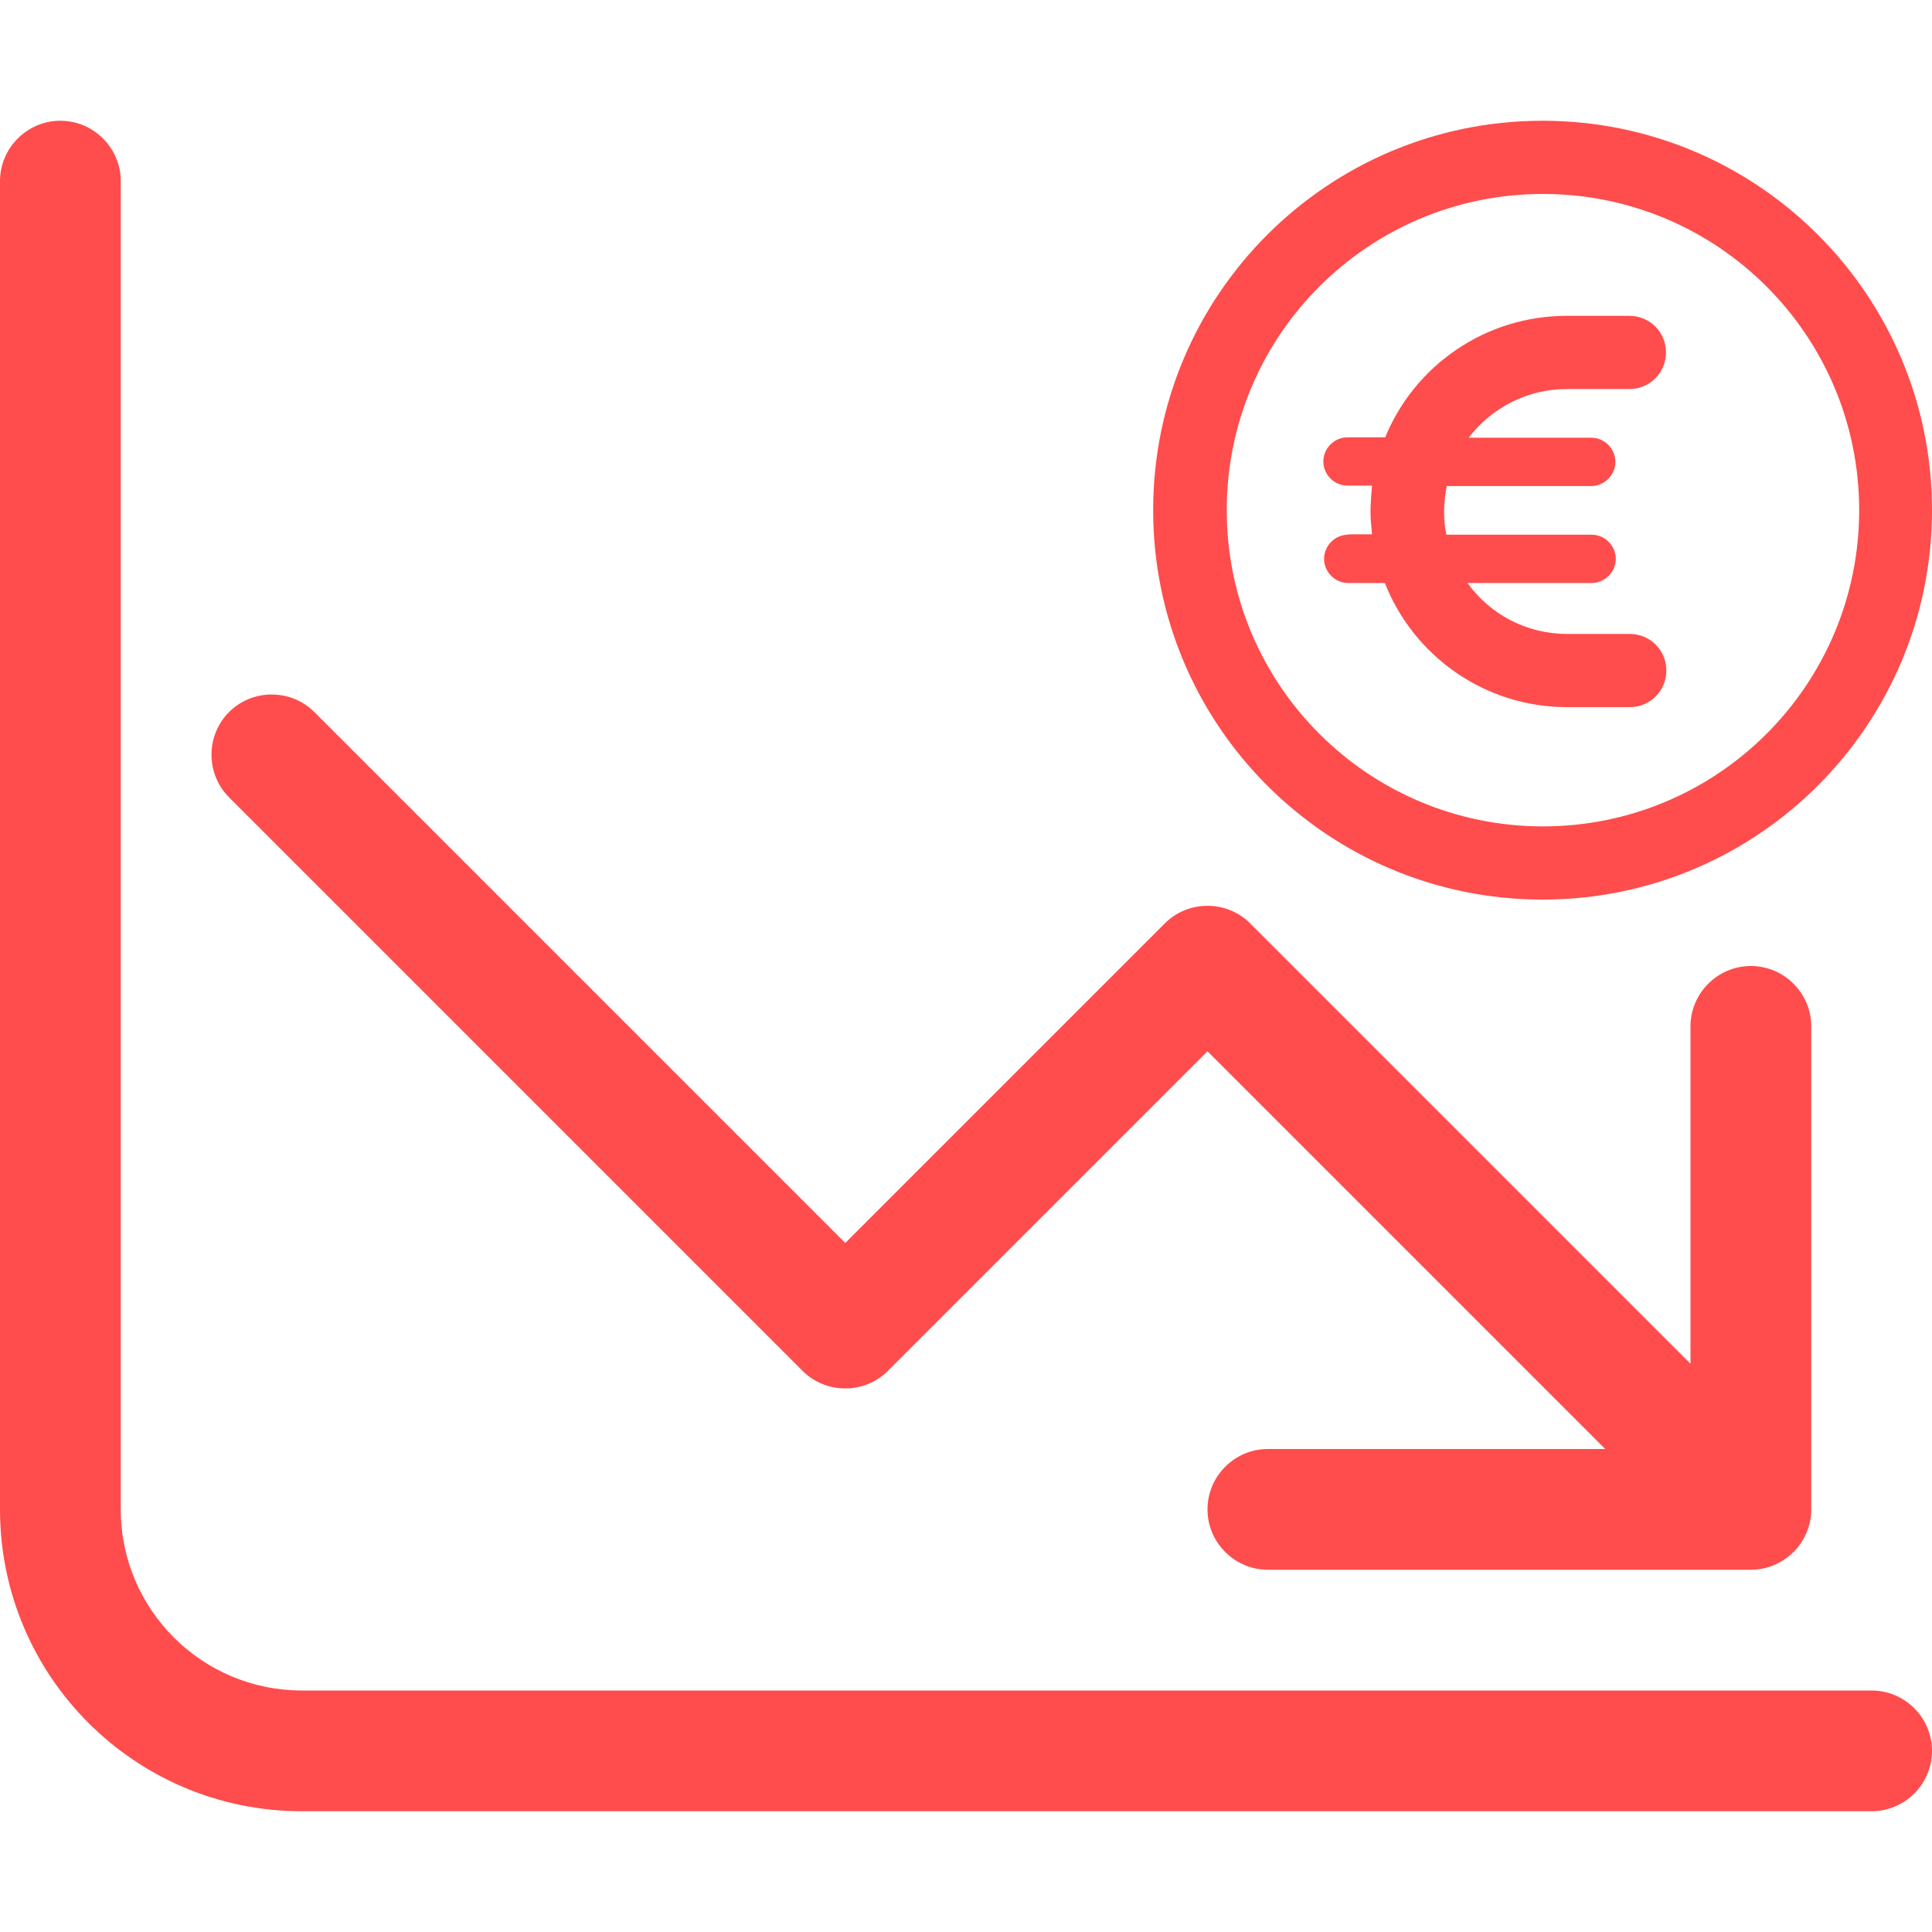 <?xml version="1.0" encoding="UTF-8"?> <svg xmlns="http://www.w3.org/2000/svg" id="Ebene_1" version="1.1" viewBox="0 0 512 512"><defs><style> .st0 { fill: #fe4d4c; } </style></defs><path class="st0" d="M32,48c0-8.8-7.2-16-16-16S0,39.2,0,48v352c0,44.2,35.8,80,80,80h416c8.8,0,16-7.2,16-16s-7.2-16-16-16H80c-26.5,0-48-21.5-48-48V48Z"></path><path class="st0" d="M320,400c0,8.8,7.2,16,16,16h128c8.8,0,16-7.2,16-16v-128c0-8.8-7.2-16-16-16s-16,7.2-16,16v89.4l-116.7-116.7c-6.2-6.2-16.4-6.2-22.6,0l-84.7,84.7L83.3,188.7c-6.2-6.2-16.4-6.2-22.6,0s-6.2,16.4,0,22.6l152,152c6.2,6.2,16.4,6.2,22.6,0l84.7-84.7,105.4,105.4h-89.4c-8.8,0-16,7.2-16,16Z"></path><path class="st0" d="M492.7,135.2c0-46.3-37.5-83.8-83.8-83.8s-83.8,37.5-83.8,83.8,37.5,83.8,83.8,83.8,83.8-37.5,83.8-83.8ZM305.6,135.2c0-57,46.2-103.2,103.2-103.2s103.2,46.2,103.2,103.2-46.2,103.2-103.2,103.2-103.2-46.2-103.2-103.2ZM357.2,141.6h6.4c-.2-2-.4-4.1-.4-6.1s.2-4.6.4-6.8h-6.5c-3.5,0-6.4-2.9-6.4-6.4s2.9-6.4,6.4-6.4h10c7.7-18.9,26.4-32.2,48.1-32.2h16.6c5.4,0,9.7,4.3,9.7,9.7s-4.3,9.7-9.7,9.7h-16.6c-10.6,0-20,5.1-26,12.9h32.5c3.5,0,6.4,2.9,6.4,6.4s-2.9,6.4-6.4,6.4h-38.3c-.4,2.2-.7,4.4-.7,6.8s.2,4.2.6,6.1h38.5c3.5,0,6.4,2.9,6.4,6.4s-2.9,6.4-6.4,6.4h-32.9c5.9,8.2,15.5,13.5,26.4,13.5h16.6c5.4,0,9.7,4.3,9.7,9.7s-4.3,9.7-9.7,9.7h-16.6c-21.9,0-40.7-13.6-48.3-32.9h-9.7c-3.5,0-6.4-2.9-6.4-6.4s2.9-6.4,6.4-6.4Z"></path></svg> 